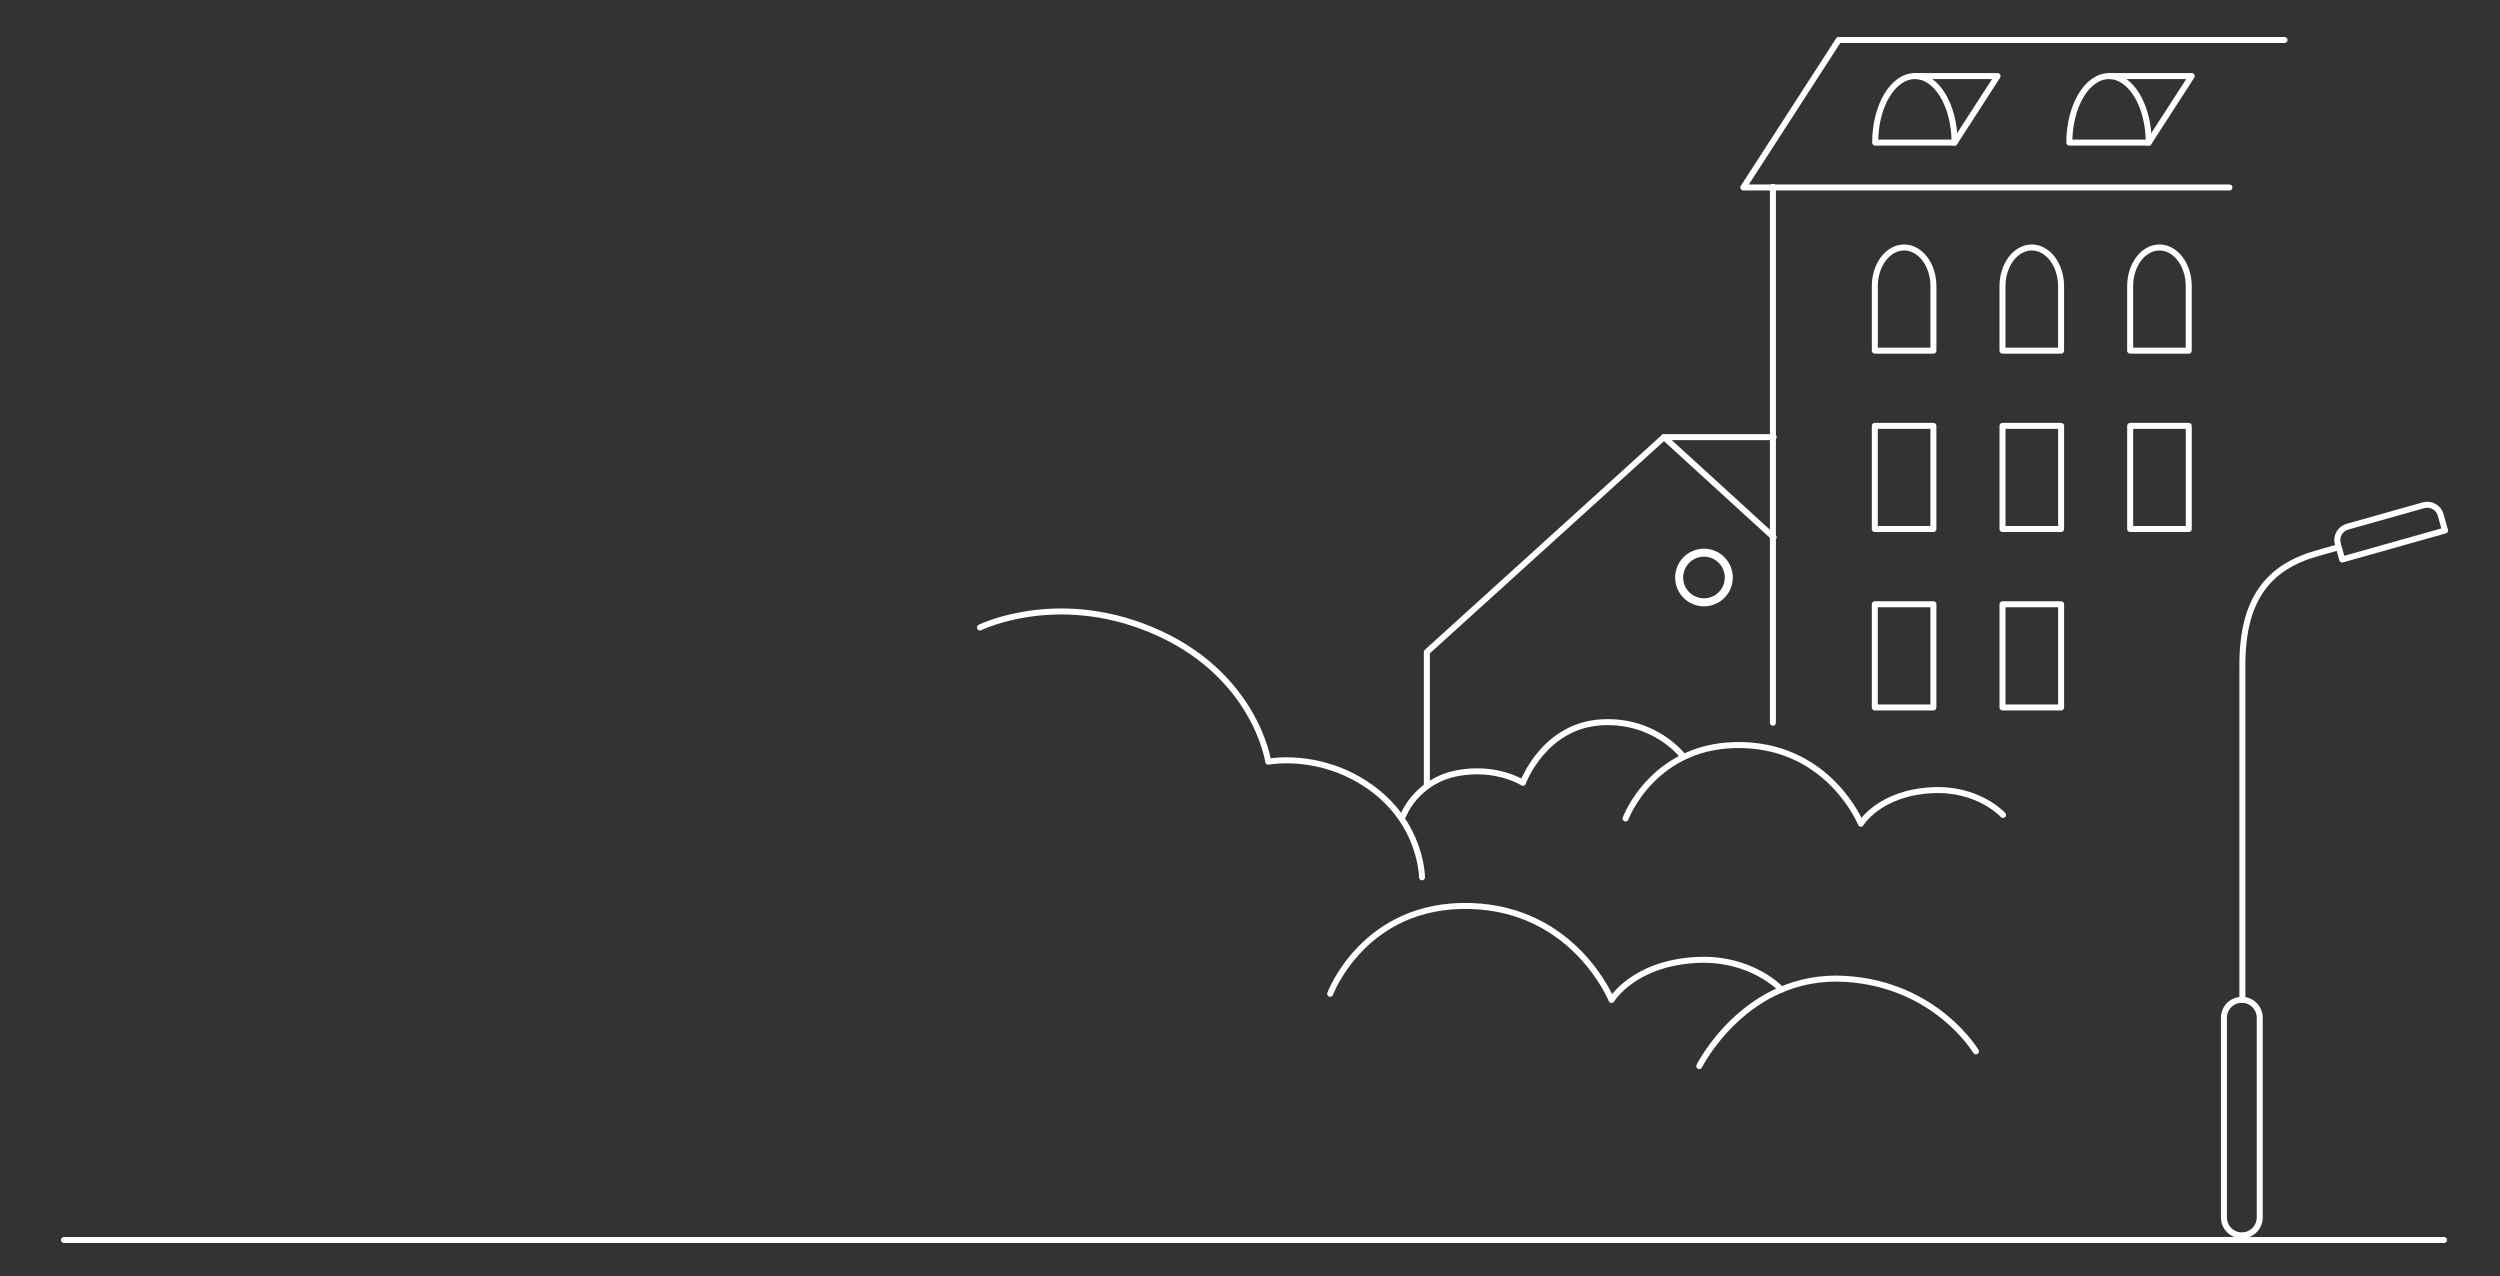 <?xml version="1.0" encoding="UTF-8"?> <svg xmlns="http://www.w3.org/2000/svg" width="625" height="319" viewBox="0 0 625 319" fill="none"><rect x="0" y="0" width="625" height="319" fill="#333333" stroke="none"/><path d="M571.119 10H459.655L435.84 46.867H557.36" stroke="white" stroke-width="1.5" stroke-linecap="round" stroke-linejoin="round"></path><path d="M443.227 46.707V180.681" stroke="white" stroke-width="1.5" stroke-linecap="round" stroke-linejoin="round"></path><path d="M468.793 35.653C468.793 26.469 473.229 19.023 478.722 19.023C484.215 19.023 488.647 26.469 488.647 35.653H468.793Z" stroke="white" stroke-width="1.5" stroke-linecap="round" stroke-linejoin="round"></path><path d="M478.723 19.023H499.389L488.643 35.653" stroke="white" stroke-width="1.5" stroke-linecap="round" stroke-linejoin="round"></path><path d="M517.332 35.653C517.332 26.469 521.773 19.023 527.257 19.023C532.746 19.023 537.186 26.469 537.186 35.653H517.332Z" stroke="white" stroke-width="1.5" stroke-linecap="round" stroke-linejoin="round"></path><path d="M527.26 19.023H547.926L537.185 35.653" stroke="white" stroke-width="1.5" stroke-linecap="round" stroke-linejoin="round"></path><path d="M476.037 61.867C477.978 61.867 479.842 62.89 481.214 64.704C482.587 66.518 483.357 68.981 483.357 71.544V87.66H468.705V71.544C468.705 69.629 469.139 67.76 469.943 66.169C470.746 64.578 471.891 63.336 473.23 62.604C474.118 62.12 475.073 61.871 476.037 61.867Z" stroke="white" stroke-width="1.5" stroke-linecap="round" stroke-linejoin="round"></path><path d="M507.945 61.867C509.885 61.871 511.75 62.89 513.122 64.704C514.494 66.518 515.269 68.976 515.269 71.544V87.66H500.621V71.544C500.621 68.981 501.396 66.522 502.763 64.708C504.144 62.894 506.004 61.871 507.945 61.867Z" stroke="white" stroke-width="1.5" stroke-linecap="round" stroke-linejoin="round"></path><path d="M539.867 61.867C541.315 61.871 542.729 62.44 543.933 63.5C545.137 64.565 546.071 66.076 546.627 67.84C546.997 69.014 547.182 70.273 547.182 71.544V87.665H532.539V71.535C532.539 68.972 533.314 66.514 534.686 64.7C536.058 62.886 537.927 61.871 539.867 61.867Z" stroke="white" stroke-width="1.5" stroke-linecap="round" stroke-linejoin="round"></path><path d="M483.349 106.472H468.701V132.256H483.349V106.472Z" stroke="white" stroke-width="1.5" stroke-linecap="round" stroke-linejoin="round"></path><path d="M515.274 106.472H500.627V132.256H515.274V106.472Z" stroke="white" stroke-width="1.5" stroke-linecap="round" stroke-linejoin="round"></path><path d="M547.191 106.472H532.543V132.256H547.191V106.472Z" stroke="white" stroke-width="1.5" stroke-linecap="round" stroke-linejoin="round"></path><path d="M483.349 151.074H468.701V176.859H483.349V151.074Z" stroke="white" stroke-width="1.5" stroke-linecap="round" stroke-linejoin="round"></path><path d="M515.274 151.074H500.627V176.859H515.274V151.074Z" stroke="white" stroke-width="1.5" stroke-linecap="round" stroke-linejoin="round"></path><path d="M584.491 136.85C582.554 137.398 580.78 137.9 579.292 138.317C567.23 141.703 560.596 149.623 560.596 166.199V249.961" stroke="white" stroke-width="1.5" stroke-linecap="round" stroke-linejoin="round"></path><path d="M585.556 139.871L584.453 135.963C584.206 135.076 584.316 134.124 584.767 133.321C585.217 132.519 585.967 131.925 586.854 131.677L605.877 126.315C606.764 126.067 607.717 126.178 608.519 126.628C609.321 127.078 609.915 127.828 610.163 128.715L611.265 132.623L585.556 139.871Z" stroke="white" stroke-width="1.5" stroke-linecap="round" stroke-linejoin="round"></path><path d="M560.46 308.843C557.987 308.843 555.984 306.84 555.984 304.368V254.43C555.984 251.958 557.987 249.955 560.46 249.955C562.932 249.955 564.935 251.958 564.935 254.43V304.368C564.941 306.84 562.932 308.843 560.46 308.843Z" stroke="white" stroke-width="1.5" stroke-linecap="round" stroke-linejoin="round"></path><path d="M420.59 188.88C420.59 188.88 413.704 179.835 400.407 180.58C385.903 181.396 380.73 195.699 380.73 195.699C380.73 195.699 374.088 191.439 364.352 193.295C353.99 195.269 350.795 203.915 350.795 203.915" stroke="white" stroke-width="1.5" stroke-linecap="round" stroke-linejoin="round"></path><path d="M406.389 204.622C406.389 204.622 413.481 185.568 435.823 186.275C457.567 186.965 465.223 205.923 465.223 205.923C465.223 205.923 469.739 198.271 482.951 197.555C494.573 196.924 500.747 203.734 500.747 203.734" stroke="white" stroke-width="1.5" stroke-linecap="round" stroke-linejoin="round"></path><path d="M332.545 248.439C332.545 248.439 341.026 225.659 367.737 226.505C393.736 227.326 402.887 249.996 402.887 249.996C402.887 249.996 408.287 240.85 424.084 239.991C437.982 239.267 445.36 247.399 445.36 247.399" stroke="white" stroke-width="1.5" stroke-linecap="round" stroke-linejoin="round"></path><path d="M424.816 266.525C424.816 266.525 436.454 243.228 461.292 244.718C484.055 246.09 493.975 262.846 493.975 262.846" stroke="white" stroke-width="1.5" stroke-linecap="round" stroke-linejoin="round"></path><path d="M245 156.871C245 156.871 263.779 147.56 287.527 157.336C313.833 168.167 317.066 190.428 317.066 190.428C317.066 190.428 329.833 187.859 342.383 196.635C355.479 205.8 355.5 219.329 355.5 219.329" stroke="white" stroke-width="1.5" stroke-linecap="round" stroke-linejoin="round"></path><path d="M356.709 196.461V163.011L415.994 109.274L443.416 134.301" stroke="white" stroke-width="1.5" stroke-linecap="round" stroke-linejoin="round"></path><path d="M415.994 109.278H443.416" stroke="white" stroke-width="1.5" stroke-linecap="round" stroke-linejoin="round"></path><circle cx="425.994" cy="144.378" r="6.207" stroke="white" stroke-width="2"></circle><path d="M16 310H611" stroke="white" stroke-width="1.5" stroke-linecap="round" stroke-linejoin="round"></path></svg> 